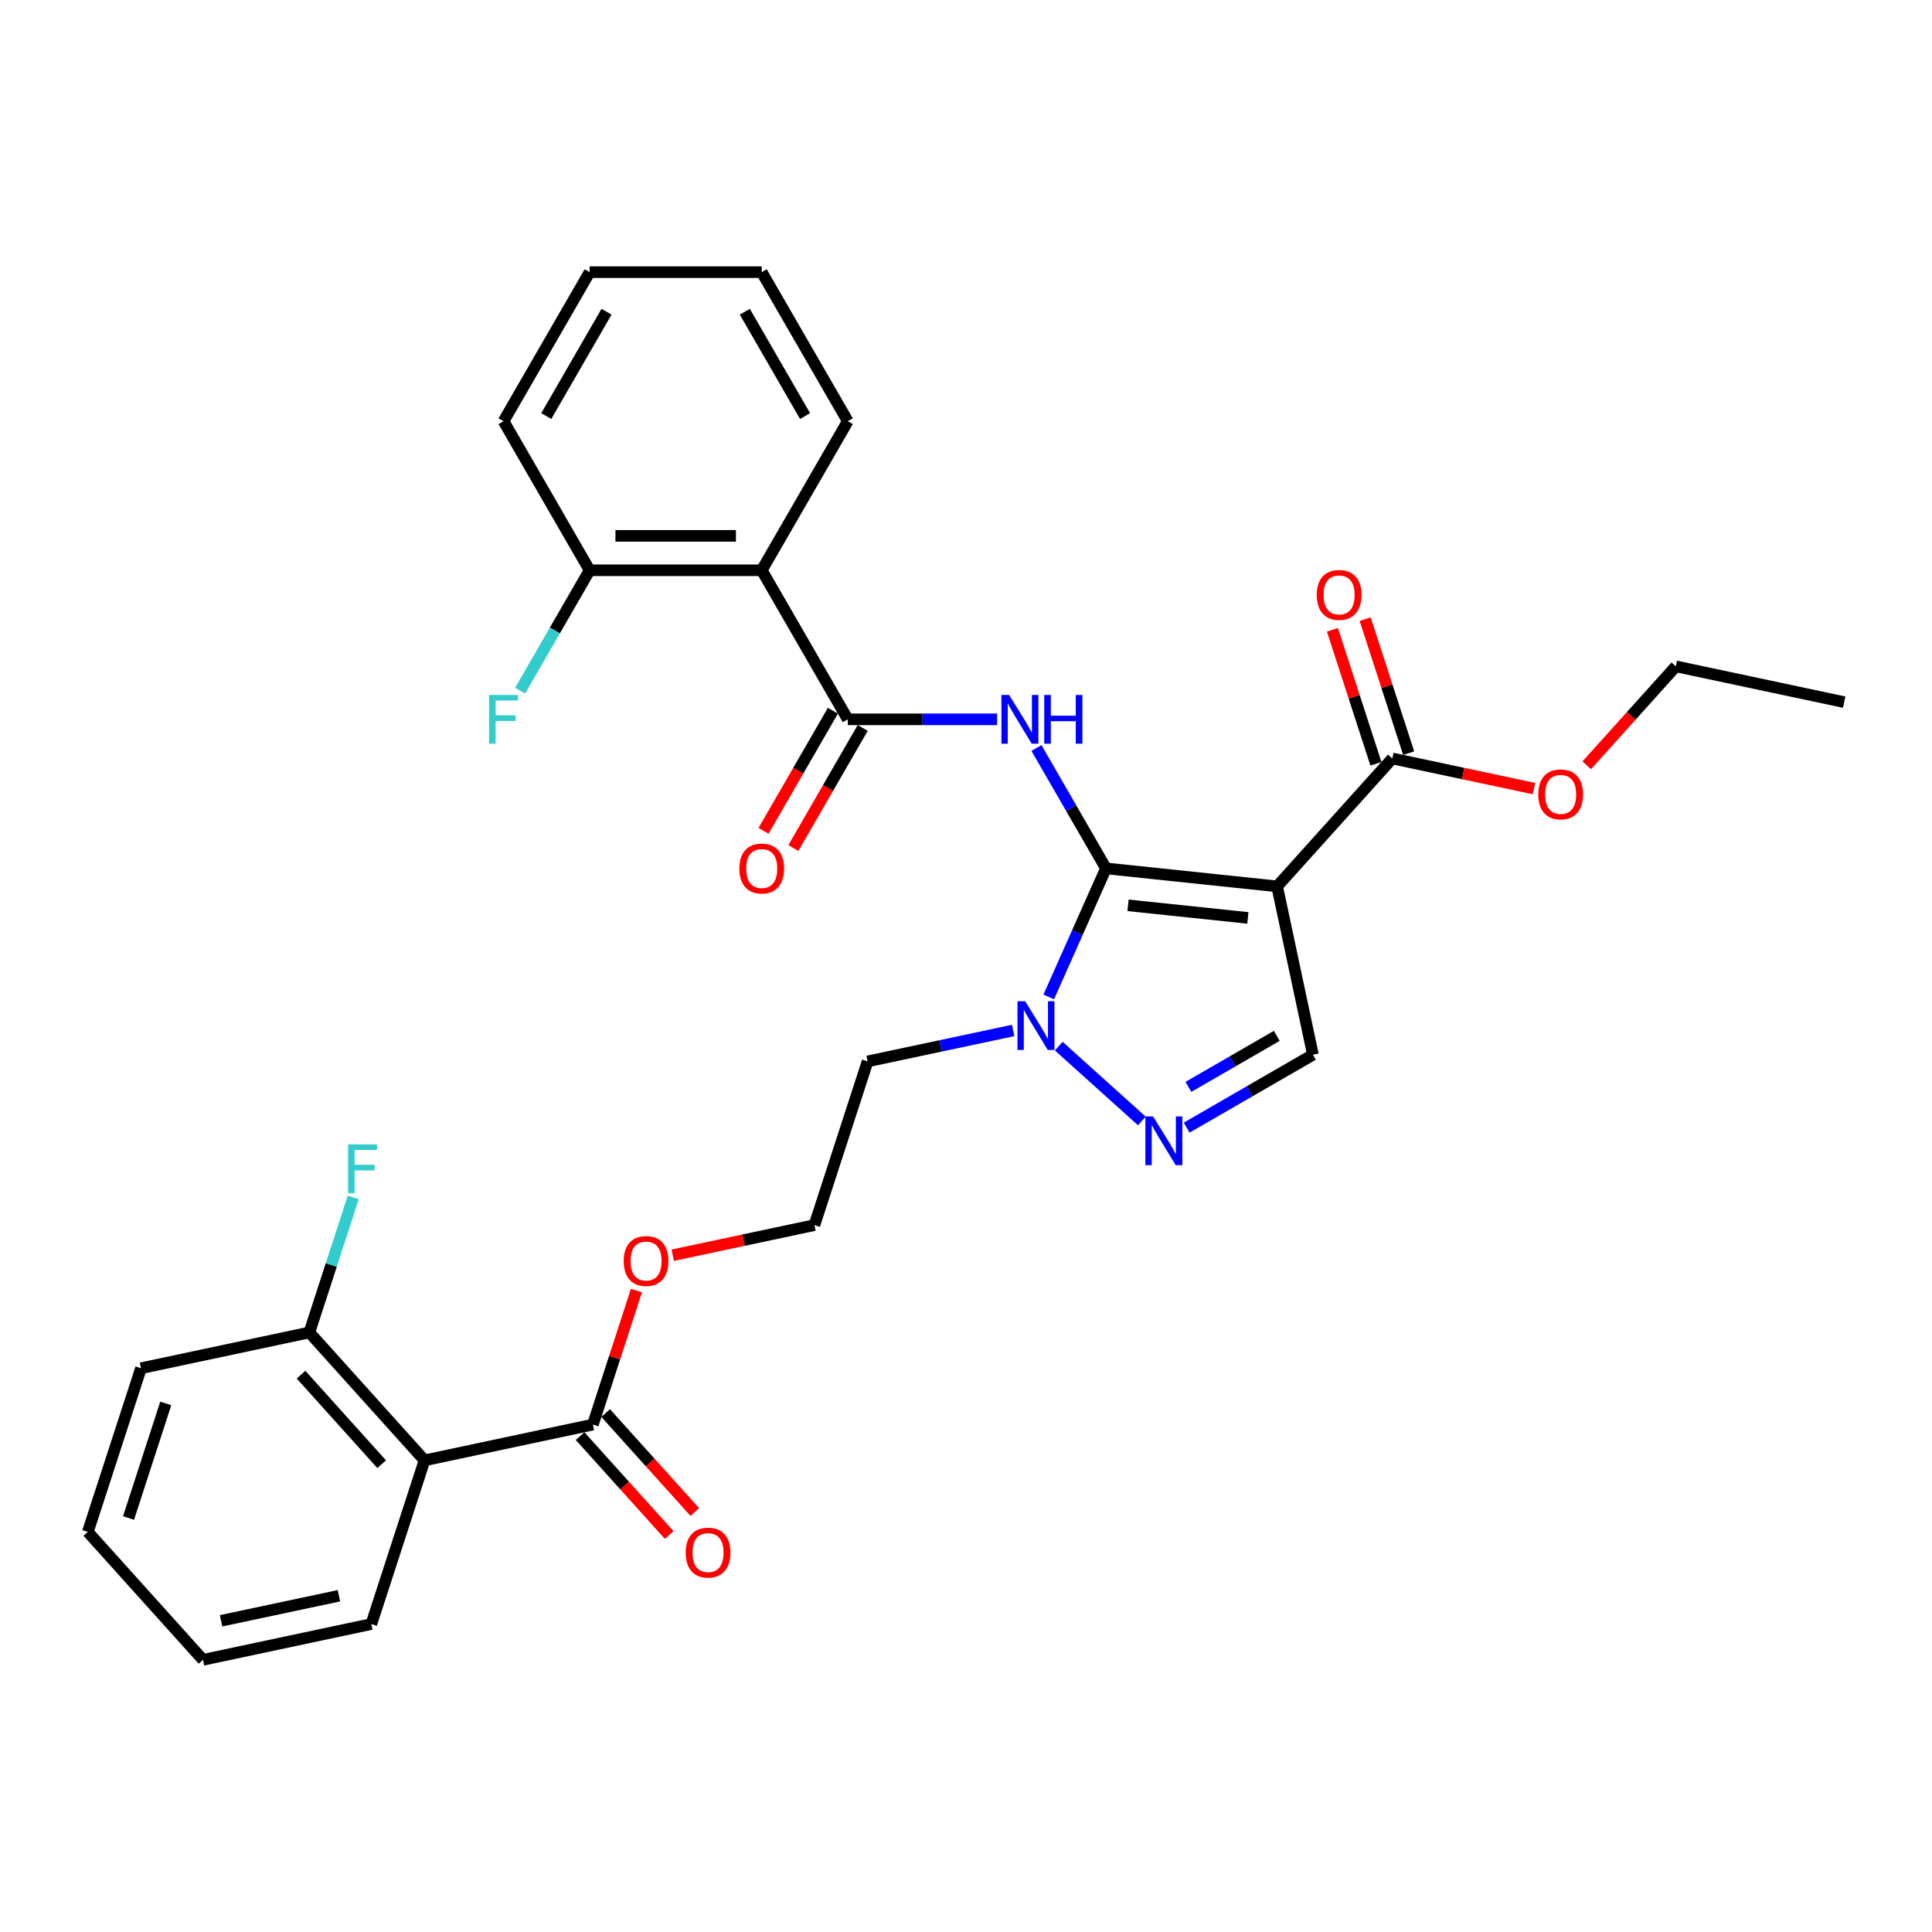 <?xml version='1.0' encoding='iso-8859-1'?>
<svg version='1.1' baseProfile='full'
              xmlns='http://www.w3.org/2000/svg'
                      xmlns:rdkit='http://www.rdkit.org/xml'
                      xmlns:xlink='http://www.w3.org/1999/xlink'
                  xml:space='preserve'
width='1000px' height='1000px' viewBox='0 0 1000 1000'>
<!-- END OF HEADER -->
<rect style='opacity:1.0;fill:#FFFFFF;stroke:none' width='1000' height='1000' x='0' y='0'> </rect>
<path class='bond-0' d='M 572.446,449.476 L 661.045,458.788' style='fill:none;fill-rule:evenodd;stroke:#000000;stroke-width:6px;stroke-linecap:butt;stroke-linejoin:miter;stroke-opacity:1' />
<path class='bond-0' d='M 583.874,468.593 L 645.893,475.111' style='fill:none;fill-rule:evenodd;stroke:#000000;stroke-width:6px;stroke-linecap:butt;stroke-linejoin:miter;stroke-opacity:1' />
<path class='bond-1' d='M 572.446,449.476 L 554.459,418.322' style='fill:none;fill-rule:evenodd;stroke:#000000;stroke-width:6px;stroke-linecap:butt;stroke-linejoin:miter;stroke-opacity:1' />
<path class='bond-1' d='M 554.459,418.322 L 536.472,387.167' style='fill:none;fill-rule:evenodd;stroke:#0000FF;stroke-width:6px;stroke-linecap:butt;stroke-linejoin:miter;stroke-opacity:1' />
<path class='bond-3' d='M 572.446,449.476 L 557.633,482.748' style='fill:none;fill-rule:evenodd;stroke:#000000;stroke-width:6px;stroke-linecap:butt;stroke-linejoin:miter;stroke-opacity:1' />
<path class='bond-3' d='M 557.633,482.748 L 542.82,516.019' style='fill:none;fill-rule:evenodd;stroke:#0000FF;stroke-width:6px;stroke-linecap:butt;stroke-linejoin:miter;stroke-opacity:1' />
<path class='bond-5' d='M 661.045,458.788 L 679.567,545.928' style='fill:none;fill-rule:evenodd;stroke:#000000;stroke-width:6px;stroke-linecap:butt;stroke-linejoin:miter;stroke-opacity:1' />
<path class='bond-8' d='M 661.045,458.788 L 720.655,392.584' style='fill:none;fill-rule:evenodd;stroke:#000000;stroke-width:6px;stroke-linecap:butt;stroke-linejoin:miter;stroke-opacity:1' />
<path class='bond-2' d='M 516.108,372.325 L 477.462,372.325' style='fill:none;fill-rule:evenodd;stroke:#0000FF;stroke-width:6px;stroke-linecap:butt;stroke-linejoin:miter;stroke-opacity:1' />
<path class='bond-2' d='M 477.462,372.325 L 438.817,372.325' style='fill:none;fill-rule:evenodd;stroke:#000000;stroke-width:6px;stroke-linecap:butt;stroke-linejoin:miter;stroke-opacity:1' />
<path class='bond-6' d='M 438.817,372.325 L 394.273,295.174' style='fill:none;fill-rule:evenodd;stroke:#000000;stroke-width:6px;stroke-linecap:butt;stroke-linejoin:miter;stroke-opacity:1' />
<path class='bond-12' d='M 431.102,367.871 L 413.156,398.954' style='fill:none;fill-rule:evenodd;stroke:#000000;stroke-width:6px;stroke-linecap:butt;stroke-linejoin:miter;stroke-opacity:1' />
<path class='bond-12' d='M 413.156,398.954 L 395.21,430.038' style='fill:none;fill-rule:evenodd;stroke:#FF0000;stroke-width:6px;stroke-linecap:butt;stroke-linejoin:miter;stroke-opacity:1' />
<path class='bond-12' d='M 446.532,376.78 L 428.586,407.863' style='fill:none;fill-rule:evenodd;stroke:#000000;stroke-width:6px;stroke-linecap:butt;stroke-linejoin:miter;stroke-opacity:1' />
<path class='bond-12' d='M 428.586,407.863 L 410.64,438.946' style='fill:none;fill-rule:evenodd;stroke:#FF0000;stroke-width:6px;stroke-linecap:butt;stroke-linejoin:miter;stroke-opacity:1' />
<path class='bond-4' d='M 548.007,541.481 L 591.018,580.208' style='fill:none;fill-rule:evenodd;stroke:#0000FF;stroke-width:6px;stroke-linecap:butt;stroke-linejoin:miter;stroke-opacity:1' />
<path class='bond-15' d='M 524.417,533.368 L 486.744,541.376' style='fill:none;fill-rule:evenodd;stroke:#0000FF;stroke-width:6px;stroke-linecap:butt;stroke-linejoin:miter;stroke-opacity:1' />
<path class='bond-15' d='M 486.744,541.376 L 449.072,549.383' style='fill:none;fill-rule:evenodd;stroke:#000000;stroke-width:6px;stroke-linecap:butt;stroke-linejoin:miter;stroke-opacity:1' />
<path class='bond-31' d='M 614.211,583.662 L 646.889,564.795' style='fill:none;fill-rule:evenodd;stroke:#0000FF;stroke-width:6px;stroke-linecap:butt;stroke-linejoin:miter;stroke-opacity:1' />
<path class='bond-31' d='M 646.889,564.795 L 679.567,545.928' style='fill:none;fill-rule:evenodd;stroke:#000000;stroke-width:6px;stroke-linecap:butt;stroke-linejoin:miter;stroke-opacity:1' />
<path class='bond-31' d='M 615.106,562.571 L 637.98,549.365' style='fill:none;fill-rule:evenodd;stroke:#0000FF;stroke-width:6px;stroke-linecap:butt;stroke-linejoin:miter;stroke-opacity:1' />
<path class='bond-31' d='M 637.98,549.365 L 660.855,536.158' style='fill:none;fill-rule:evenodd;stroke:#000000;stroke-width:6px;stroke-linecap:butt;stroke-linejoin:miter;stroke-opacity:1' />
<path class='bond-10' d='M 394.273,295.174 L 305.187,295.174' style='fill:none;fill-rule:evenodd;stroke:#000000;stroke-width:6px;stroke-linecap:butt;stroke-linejoin:miter;stroke-opacity:1' />
<path class='bond-10' d='M 380.911,277.357 L 318.55,277.357' style='fill:none;fill-rule:evenodd;stroke:#000000;stroke-width:6px;stroke-linecap:butt;stroke-linejoin:miter;stroke-opacity:1' />
<path class='bond-21' d='M 394.273,295.174 L 438.817,218.023' style='fill:none;fill-rule:evenodd;stroke:#000000;stroke-width:6px;stroke-linecap:butt;stroke-linejoin:miter;stroke-opacity:1' />
<path class='bond-7' d='M 219.734,755.88 L 306.874,737.358' style='fill:none;fill-rule:evenodd;stroke:#000000;stroke-width:6px;stroke-linecap:butt;stroke-linejoin:miter;stroke-opacity:1' />
<path class='bond-11' d='M 219.734,755.88 L 160.124,689.676' style='fill:none;fill-rule:evenodd;stroke:#000000;stroke-width:6px;stroke-linecap:butt;stroke-linejoin:miter;stroke-opacity:1' />
<path class='bond-11' d='M 197.552,757.871 L 155.824,711.528' style='fill:none;fill-rule:evenodd;stroke:#000000;stroke-width:6px;stroke-linecap:butt;stroke-linejoin:miter;stroke-opacity:1' />
<path class='bond-22' d='M 219.734,755.88 L 192.205,840.606' style='fill:none;fill-rule:evenodd;stroke:#000000;stroke-width:6px;stroke-linecap:butt;stroke-linejoin:miter;stroke-opacity:1' />
<path class='bond-13' d='M 729.128,389.831 L 717.862,355.156' style='fill:none;fill-rule:evenodd;stroke:#000000;stroke-width:6px;stroke-linecap:butt;stroke-linejoin:miter;stroke-opacity:1' />
<path class='bond-13' d='M 717.862,355.156 L 706.595,320.481' style='fill:none;fill-rule:evenodd;stroke:#FF0000;stroke-width:6px;stroke-linecap:butt;stroke-linejoin:miter;stroke-opacity:1' />
<path class='bond-13' d='M 712.183,395.337 L 700.916,360.662' style='fill:none;fill-rule:evenodd;stroke:#000000;stroke-width:6px;stroke-linecap:butt;stroke-linejoin:miter;stroke-opacity:1' />
<path class='bond-13' d='M 700.916,360.662 L 689.65,325.987' style='fill:none;fill-rule:evenodd;stroke:#FF0000;stroke-width:6px;stroke-linecap:butt;stroke-linejoin:miter;stroke-opacity:1' />
<path class='bond-17' d='M 720.655,392.584 L 757.321,400.378' style='fill:none;fill-rule:evenodd;stroke:#000000;stroke-width:6px;stroke-linecap:butt;stroke-linejoin:miter;stroke-opacity:1' />
<path class='bond-17' d='M 757.321,400.378 L 793.987,408.171' style='fill:none;fill-rule:evenodd;stroke:#FF0000;stroke-width:6px;stroke-linecap:butt;stroke-linejoin:miter;stroke-opacity:1' />
<path class='bond-9' d='M 306.874,737.358 L 318.14,702.683' style='fill:none;fill-rule:evenodd;stroke:#000000;stroke-width:6px;stroke-linecap:butt;stroke-linejoin:miter;stroke-opacity:1' />
<path class='bond-9' d='M 318.14,702.683 L 329.407,668.008' style='fill:none;fill-rule:evenodd;stroke:#FF0000;stroke-width:6px;stroke-linecap:butt;stroke-linejoin:miter;stroke-opacity:1' />
<path class='bond-14' d='M 300.253,743.319 L 323.313,768.929' style='fill:none;fill-rule:evenodd;stroke:#000000;stroke-width:6px;stroke-linecap:butt;stroke-linejoin:miter;stroke-opacity:1' />
<path class='bond-14' d='M 323.313,768.929 L 346.372,794.539' style='fill:none;fill-rule:evenodd;stroke:#FF0000;stroke-width:6px;stroke-linecap:butt;stroke-linejoin:miter;stroke-opacity:1' />
<path class='bond-14' d='M 313.494,731.397 L 336.553,757.007' style='fill:none;fill-rule:evenodd;stroke:#000000;stroke-width:6px;stroke-linecap:butt;stroke-linejoin:miter;stroke-opacity:1' />
<path class='bond-14' d='M 336.553,757.007 L 359.613,782.617' style='fill:none;fill-rule:evenodd;stroke:#FF0000;stroke-width:6px;stroke-linecap:butt;stroke-linejoin:miter;stroke-opacity:1' />
<path class='bond-19' d='M 305.187,295.174 L 287.2,326.329' style='fill:none;fill-rule:evenodd;stroke:#000000;stroke-width:6px;stroke-linecap:butt;stroke-linejoin:miter;stroke-opacity:1' />
<path class='bond-19' d='M 287.2,326.329 L 269.213,357.483' style='fill:none;fill-rule:evenodd;stroke:#33CCCC;stroke-width:6px;stroke-linecap:butt;stroke-linejoin:miter;stroke-opacity:1' />
<path class='bond-24' d='M 305.187,295.174 L 260.644,218.023' style='fill:none;fill-rule:evenodd;stroke:#000000;stroke-width:6px;stroke-linecap:butt;stroke-linejoin:miter;stroke-opacity:1' />
<path class='bond-18' d='M 160.124,689.676 L 171.477,654.733' style='fill:none;fill-rule:evenodd;stroke:#000000;stroke-width:6px;stroke-linecap:butt;stroke-linejoin:miter;stroke-opacity:1' />
<path class='bond-18' d='M 171.477,654.733 L 182.83,619.791' style='fill:none;fill-rule:evenodd;stroke:#33CCCC;stroke-width:6px;stroke-linecap:butt;stroke-linejoin:miter;stroke-opacity:1' />
<path class='bond-23' d='M 160.124,689.676 L 72.984,708.198' style='fill:none;fill-rule:evenodd;stroke:#000000;stroke-width:6px;stroke-linecap:butt;stroke-linejoin:miter;stroke-opacity:1' />
<path class='bond-20' d='M 449.072,549.383 L 421.543,634.109' style='fill:none;fill-rule:evenodd;stroke:#000000;stroke-width:6px;stroke-linecap:butt;stroke-linejoin:miter;stroke-opacity:1' />
<path class='bond-16' d='M 348.211,649.696 L 384.877,641.903' style='fill:none;fill-rule:evenodd;stroke:#FF0000;stroke-width:6px;stroke-linecap:butt;stroke-linejoin:miter;stroke-opacity:1' />
<path class='bond-16' d='M 384.877,641.903 L 421.543,634.109' style='fill:none;fill-rule:evenodd;stroke:#000000;stroke-width:6px;stroke-linecap:butt;stroke-linejoin:miter;stroke-opacity:1' />
<path class='bond-25' d='M 821.287,396.122 L 844.346,370.512' style='fill:none;fill-rule:evenodd;stroke:#FF0000;stroke-width:6px;stroke-linecap:butt;stroke-linejoin:miter;stroke-opacity:1' />
<path class='bond-25' d='M 844.346,370.512 L 867.406,344.902' style='fill:none;fill-rule:evenodd;stroke:#000000;stroke-width:6px;stroke-linecap:butt;stroke-linejoin:miter;stroke-opacity:1' />
<path class='bond-27' d='M 438.817,218.023 L 394.273,140.872' style='fill:none;fill-rule:evenodd;stroke:#000000;stroke-width:6px;stroke-linecap:butt;stroke-linejoin:miter;stroke-opacity:1' />
<path class='bond-27' d='M 416.705,215.359 L 385.525,161.353' style='fill:none;fill-rule:evenodd;stroke:#000000;stroke-width:6px;stroke-linecap:butt;stroke-linejoin:miter;stroke-opacity:1' />
<path class='bond-26' d='M 192.205,840.606 L 105.065,859.128' style='fill:none;fill-rule:evenodd;stroke:#000000;stroke-width:6px;stroke-linecap:butt;stroke-linejoin:miter;stroke-opacity:1' />
<path class='bond-26' d='M 175.429,825.957 L 114.432,838.922' style='fill:none;fill-rule:evenodd;stroke:#000000;stroke-width:6px;stroke-linecap:butt;stroke-linejoin:miter;stroke-opacity:1' />
<path class='bond-33' d='M 72.984,708.198 L 45.455,792.924' style='fill:none;fill-rule:evenodd;stroke:#000000;stroke-width:6px;stroke-linecap:butt;stroke-linejoin:miter;stroke-opacity:1' />
<path class='bond-33' d='M 85.8,726.413 L 66.529,785.721' style='fill:none;fill-rule:evenodd;stroke:#000000;stroke-width:6px;stroke-linecap:butt;stroke-linejoin:miter;stroke-opacity:1' />
<path class='bond-32' d='M 260.644,218.023 L 305.187,140.872' style='fill:none;fill-rule:evenodd;stroke:#000000;stroke-width:6px;stroke-linecap:butt;stroke-linejoin:miter;stroke-opacity:1' />
<path class='bond-32' d='M 282.755,215.359 L 313.936,161.353' style='fill:none;fill-rule:evenodd;stroke:#000000;stroke-width:6px;stroke-linecap:butt;stroke-linejoin:miter;stroke-opacity:1' />
<path class='bond-28' d='M 867.406,344.902 L 954.545,363.424' style='fill:none;fill-rule:evenodd;stroke:#000000;stroke-width:6px;stroke-linecap:butt;stroke-linejoin:miter;stroke-opacity:1' />
<path class='bond-29' d='M 105.065,859.128 L 45.455,792.924' style='fill:none;fill-rule:evenodd;stroke:#000000;stroke-width:6px;stroke-linecap:butt;stroke-linejoin:miter;stroke-opacity:1' />
<path class='bond-30' d='M 394.273,140.872 L 305.187,140.872' style='fill:none;fill-rule:evenodd;stroke:#000000;stroke-width:6px;stroke-linecap:butt;stroke-linejoin:miter;stroke-opacity:1' />
<path  class='atom-2' d='M 522.326 359.711
L 530.594 373.074
Q 531.413 374.392, 532.732 376.78
Q 534.05 379.167, 534.121 379.31
L 534.121 359.711
L 537.471 359.711
L 537.471 384.94
L 534.015 384.94
L 525.142 370.33
Q 524.108 368.619, 523.003 366.659
Q 521.934 364.699, 521.614 364.094
L 521.614 384.94
L 518.335 384.94
L 518.335 359.711
L 522.326 359.711
' fill='#0000FF'/>
<path  class='atom-2' d='M 540.5 359.711
L 543.921 359.711
L 543.921 370.437
L 556.821 370.437
L 556.821 359.711
L 560.242 359.711
L 560.242 384.94
L 556.821 384.94
L 556.821 373.287
L 543.921 373.287
L 543.921 384.94
L 540.5 384.94
L 540.5 359.711
' fill='#0000FF'/>
<path  class='atom-4' d='M 530.635 518.246
L 538.902 531.609
Q 539.722 532.928, 541.04 535.315
Q 542.359 537.703, 542.43 537.845
L 542.43 518.246
L 545.78 518.246
L 545.78 543.476
L 542.323 543.476
L 533.45 528.865
Q 532.417 527.155, 531.312 525.195
Q 530.243 523.235, 529.922 522.629
L 529.922 543.476
L 526.644 543.476
L 526.644 518.246
L 530.635 518.246
' fill='#0000FF'/>
<path  class='atom-5' d='M 596.839 577.857
L 605.106 591.22
Q 605.926 592.538, 607.244 594.926
Q 608.563 597.313, 608.634 597.456
L 608.634 577.857
L 611.984 577.857
L 611.984 603.086
L 608.527 603.086
L 599.654 588.476
Q 598.621 586.765, 597.516 584.806
Q 596.447 582.846, 596.126 582.24
L 596.126 603.086
L 592.848 603.086
L 592.848 577.857
L 596.839 577.857
' fill='#0000FF'/>
<path  class='atom-13' d='M 382.692 449.548
Q 382.692 443.49, 385.686 440.104
Q 388.679 436.719, 394.273 436.719
Q 399.868 436.719, 402.861 440.104
Q 405.855 443.49, 405.855 449.548
Q 405.855 455.677, 402.826 459.169
Q 399.797 462.626, 394.273 462.626
Q 388.714 462.626, 385.686 459.169
Q 382.692 455.712, 382.692 449.548
M 394.273 459.775
Q 398.122 459.775, 400.189 457.209
Q 402.291 454.608, 402.291 449.548
Q 402.291 444.594, 400.189 442.1
Q 398.122 439.57, 394.273 439.57
Q 390.425 439.57, 388.323 442.064
Q 386.256 444.559, 386.256 449.548
Q 386.256 454.643, 388.323 457.209
Q 390.425 459.775, 394.273 459.775
' fill='#FF0000'/>
<path  class='atom-14' d='M 681.545 307.929
Q 681.545 301.871, 684.538 298.486
Q 687.532 295.101, 693.126 295.101
Q 698.721 295.101, 701.714 298.486
Q 704.707 301.871, 704.707 307.929
Q 704.707 314.058, 701.679 317.551
Q 698.65 321.007, 693.126 321.007
Q 687.567 321.007, 684.538 317.551
Q 681.545 314.094, 681.545 307.929
M 693.126 318.156
Q 696.975 318.156, 699.042 315.591
Q 701.144 312.989, 701.144 307.929
Q 701.144 302.976, 699.042 300.482
Q 696.975 297.952, 693.126 297.952
Q 689.278 297.952, 687.175 300.446
Q 685.108 302.94, 685.108 307.929
Q 685.108 313.025, 687.175 315.591
Q 689.278 318.156, 693.126 318.156
' fill='#FF0000'/>
<path  class='atom-15' d='M 354.903 803.633
Q 354.903 797.575, 357.896 794.19
Q 360.89 790.805, 366.484 790.805
Q 372.079 790.805, 375.072 794.19
Q 378.066 797.575, 378.066 803.633
Q 378.066 809.762, 375.037 813.255
Q 372.008 816.711, 366.484 816.711
Q 360.925 816.711, 357.896 813.255
Q 354.903 809.798, 354.903 803.633
M 366.484 813.86
Q 370.333 813.86, 372.4 811.295
Q 374.502 808.693, 374.502 803.633
Q 374.502 798.68, 372.4 796.186
Q 370.333 793.656, 366.484 793.656
Q 362.636 793.656, 360.533 796.15
Q 358.466 798.644, 358.466 803.633
Q 358.466 808.729, 360.533 811.295
Q 362.636 813.86, 366.484 813.86
' fill='#FF0000'/>
<path  class='atom-17' d='M 322.822 652.703
Q 322.822 646.645, 325.815 643.26
Q 328.808 639.874, 334.403 639.874
Q 339.998 639.874, 342.991 643.26
Q 345.984 646.645, 345.984 652.703
Q 345.984 658.832, 342.955 662.324
Q 339.926 665.781, 334.403 665.781
Q 328.844 665.781, 325.815 662.324
Q 322.822 658.868, 322.822 652.703
M 334.403 662.93
Q 338.252 662.93, 340.318 660.364
Q 342.421 657.763, 342.421 652.703
Q 342.421 647.75, 340.318 645.255
Q 338.252 642.725, 334.403 642.725
Q 330.554 642.725, 328.452 645.219
Q 326.385 647.714, 326.385 652.703
Q 326.385 657.798, 328.452 660.364
Q 330.554 662.93, 334.403 662.93
' fill='#FF0000'/>
<path  class='atom-18' d='M 796.214 411.178
Q 796.214 405.12, 799.207 401.734
Q 802.201 398.349, 807.795 398.349
Q 813.39 398.349, 816.383 401.734
Q 819.376 405.12, 819.376 411.178
Q 819.376 417.307, 816.348 420.799
Q 813.319 424.256, 807.795 424.256
Q 802.236 424.256, 799.207 420.799
Q 796.214 417.342, 796.214 411.178
M 807.795 421.405
Q 811.644 421.405, 813.711 418.839
Q 815.813 416.238, 815.813 411.178
Q 815.813 406.224, 813.711 403.73
Q 811.644 401.2, 807.795 401.2
Q 803.947 401.2, 801.844 403.694
Q 799.777 406.189, 799.777 411.178
Q 799.777 416.273, 801.844 418.839
Q 803.947 421.405, 807.795 421.405
' fill='#FF0000'/>
<path  class='atom-19' d='M 180.152 592.335
L 195.154 592.335
L 195.154 595.221
L 183.537 595.221
L 183.537 602.883
L 193.871 602.883
L 193.871 605.805
L 183.537 605.805
L 183.537 617.564
L 180.152 617.564
L 180.152 592.335
' fill='#33CCCC'/>
<path  class='atom-20' d='M 253.143 359.711
L 268.145 359.711
L 268.145 362.597
L 256.528 362.597
L 256.528 370.258
L 266.862 370.258
L 266.862 373.18
L 256.528 373.18
L 256.528 384.94
L 253.143 384.94
L 253.143 359.711
' fill='#33CCCC'/>
</svg>
